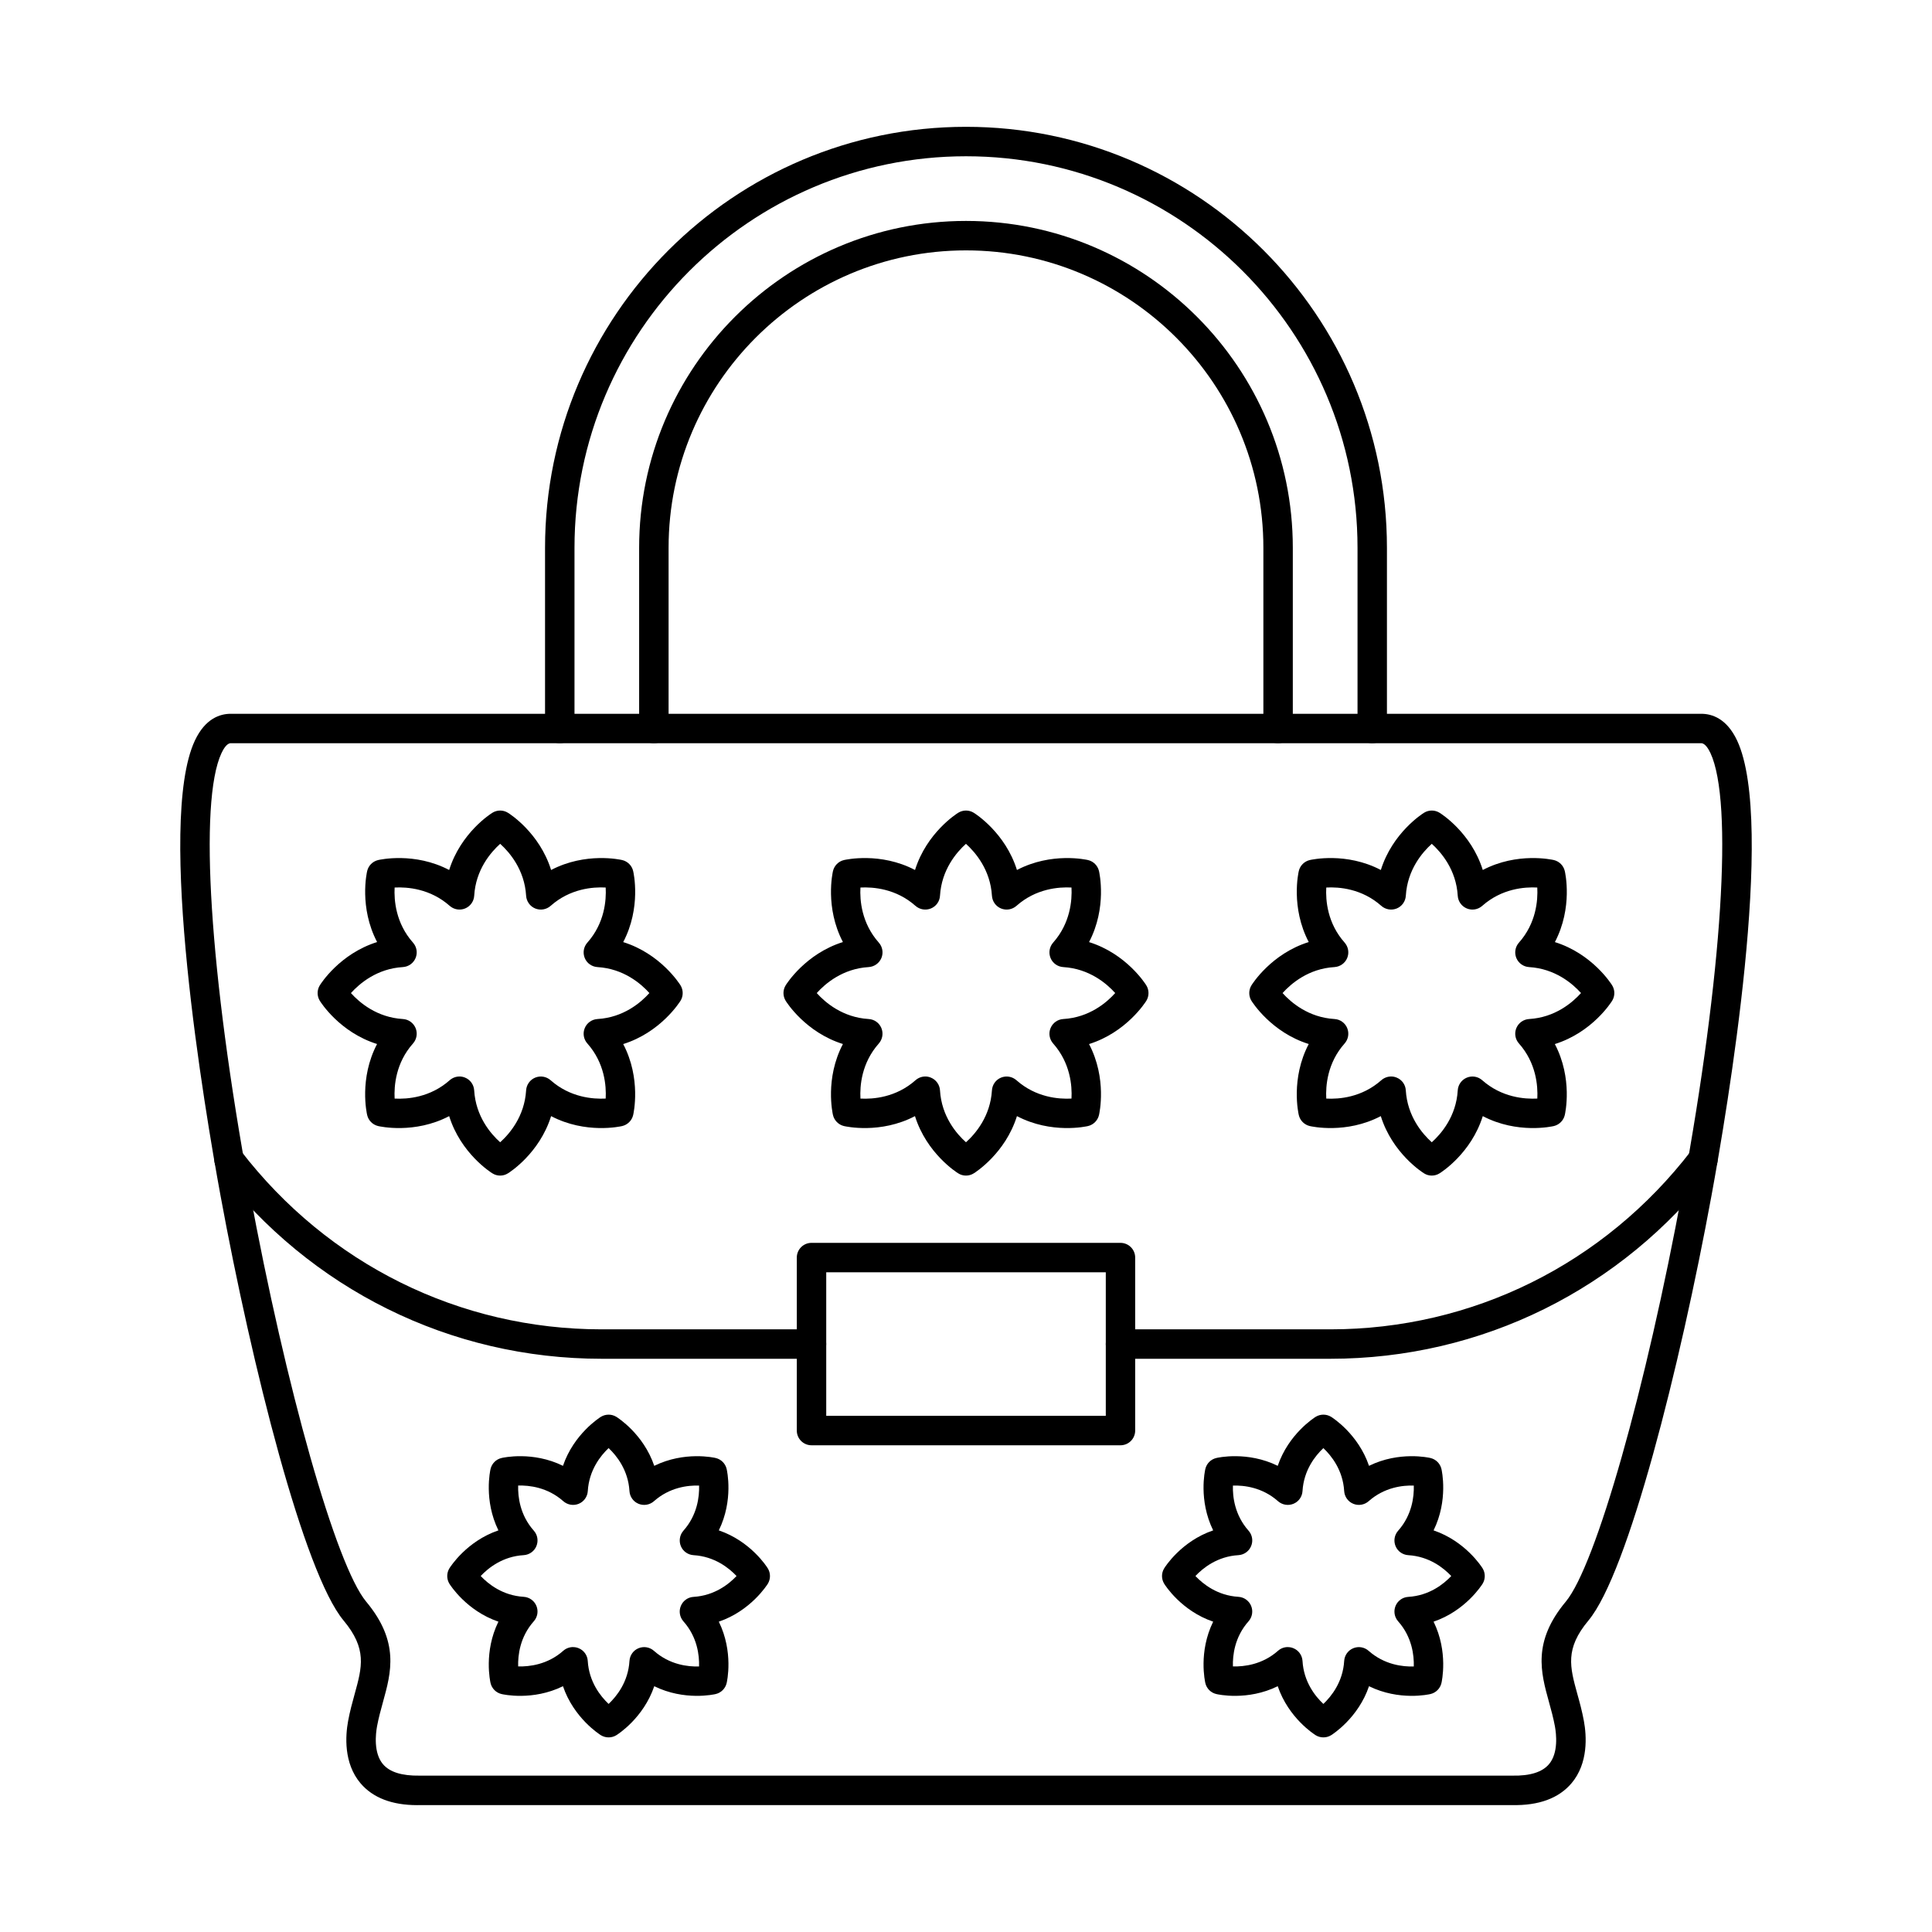 <?xml version="1.0" encoding="UTF-8"?>
<!-- Uploaded to: ICON Repo, www.svgrepo.com, Generator: ICON Repo Mixer Tools -->
<svg fill="#000000" width="800px" height="800px" version="1.1" viewBox="144 144 512 512" xmlns="http://www.w3.org/2000/svg">
 <g fill-rule="evenodd">
  <path d="m205.15 340.96c-1.008 0-1.891 1.422-2.449 2.609-6.066 12.953-3.16 58.438 7.406 115.87 9.684 52.598 22.98 99.473 30.938 109.02 8.859 10.625 6.625 18.746 4.449 26.586-0.566 2.062-1.156 4.195-1.574 6.441-0.367 2.031-0.953 7.062 1.574 10.047 1.789 2.102 5.039 3.098 9.66 3.027h289.61c4.703 0.102 7.945-0.926 9.73-3.027 2.539-2.988 1.941-8.016 1.574-10.047-0.414-2.246-1.008-4.379-1.574-6.441-2.176-7.844-4.41-15.961 4.449-26.586 7.957-9.551 21.266-56.426 30.938-109.02 10.566-57.434 13.473-102.92 7.406-115.87-0.559-1.188-1.441-2.609-2.449-2.609h-389.7zm49.398 281.42c-6.664 0-11.734-1.949-14.996-5.781-4.531-5.336-4.012-12.641-3.301-16.508 0.48-2.59 1.109-4.898 1.727-7.121 2-7.234 3.32-12.02-2.926-19.516-10.496-12.586-24.262-67.195-32.613-112.6-4.184-22.758-17.047-98.703-6.797-120.59 2.754-5.875 6.684-7.102 9.508-7.102h389.7c2.824 0 6.758 1.23 9.508 7.102 10.25 21.895-2.609 97.836-6.797 120.59-8.352 45.402-22.117 100.01-32.613 112.6-6.246 7.496-4.926 12.281-2.926 19.516 0.621 2.223 1.25 4.531 1.727 7.121 0.711 3.871 1.23 11.176-3.301 16.508-3.371 3.961-8.645 5.922-15.746 5.769h-289.47c-0.223 0.012-0.457 0.012-0.68 0.012z"/>
  <path d="m359.06 504.09h-55.605c-40.09 0-77.215-18.367-101.85-50.41-1.32-1.707-0.996-4.156 0.711-5.465 1.707-1.312 4.156-0.996 5.465 0.711 23.152 30.102 58.023 47.363 95.672 47.363h55.605c2.152 0 3.898 1.746 3.898 3.902 0 2.152-1.746 3.902-3.898 3.898z"/>
  <path d="m496.54 504.09h-55.605c-2.152 0-3.891-1.746-3.891-3.898 0-2.152 1.738-3.902 3.891-3.902h55.605c37.652 0 72.52-17.262 95.672-47.363 1.312-1.707 3.758-2.023 5.465-0.711 1.707 1.309 2.031 3.758 0.711 5.465-24.637 32.043-61.762 50.41-101.85 50.41z"/>
  <path d="m362.96 519.21h74.086v-38.039h-74.086zm77.977 7.805h-81.875c-2.156 0-3.902-1.746-3.902-3.902v-45.84c0-2.156 1.746-3.902 3.898-3.902h81.875c2.164 0 3.902 1.746 3.902 3.902v45.84c0 2.156-1.738 3.902-3.902 3.902z"/>
  <path d="m507.66 340.96c-2.156 0-3.902-1.746-3.902-3.902v-47.895c0-57.207-46.543-103.75-103.75-103.75-57.219 0-103.76 46.543-103.76 103.75v47.891c0 2.156-1.75 3.902-3.902 3.902s-3.902-1.746-3.902-3.902v-47.895c0-61.516 50.047-111.55 111.56-111.55 61.508 0 111.55 50.035 111.55 111.55v47.891c0 2.156-1.746 3.902-3.902 3.902z"/>
  <path d="m482.71 340.96c-2.156 0-3.902-1.746-3.902-3.902v-47.895c0-43.453-35.355-78.809-78.809-78.809-43.461 0-78.816 35.355-78.816 78.809v47.891c0 2.156-1.746 3.902-3.902 3.902-2.152 0-3.902-1.746-3.902-3.902v-47.895c0-47.762 38.859-86.609 86.621-86.609 47.75 0 86.609 38.852 86.609 86.613v47.891c0 2.156-1.746 3.902-3.902 3.902z"/>
  <path d="m389.21 429.28c0.508 0 1.016 0.102 1.492 0.305 1.383 0.566 2.316 1.879 2.406 3.363 0.406 6.898 4.367 11.512 6.887 13.766 2.512-2.254 6.461-6.867 6.879-13.758 0.094-1.492 1.016-2.805 2.398-3.371 1.383-0.57 2.965-0.305 4.086 0.68 5.16 4.582 11.215 5.051 14.598 4.867 0.184-3.371-0.285-9.43-4.867-14.598-0.984-1.117-1.258-2.703-0.68-4.074 0.57-1.383 1.879-2.316 3.363-2.406 6.898-0.406 11.512-4.367 13.766-6.887-2.254-2.512-6.867-6.461-13.758-6.879-1.492-0.094-2.805-1.016-3.371-2.398-0.57-1.383-0.305-2.965 0.68-4.086 4.582-5.16 5.039-11.227 4.867-14.598-3.371-0.184-9.43 0.273-14.598 4.867-1.117 0.984-2.703 1.25-4.086 0.68-1.379-0.57-2.305-1.879-2.398-3.371-0.414-6.879-4.379-11.5-6.887-13.758-2.508 2.254-6.461 6.867-6.879 13.758-0.082 1.492-1.016 2.805-2.398 3.371-1.383 0.566-2.969 0.305-4.086-0.68-5.16-4.582-11.227-5.039-14.598-4.867-0.184 3.375 0.285 9.43 4.867 14.598 0.996 1.117 1.258 2.703 0.691 4.074-0.578 1.383-1.891 2.316-3.371 2.41-6.887 0.406-11.512 4.379-13.766 6.887 2.254 2.508 6.867 6.461 13.758 6.879 1.492 0.082 2.805 1.016 3.371 2.398 0.57 1.383 0.305 2.965-0.68 4.086-4.582 5.16-5.051 11.215-4.867 14.598 3.363 0.184 9.43-0.285 14.598-4.867 0.723-0.641 1.645-0.984 2.582-0.984zm10.789 26.262c-0.723 0-1.434-0.191-2.051-0.59-0.406-0.242-8.371-5.281-11.469-15.168-9.176 4.805-18.359 2.734-18.824 2.633-1.43-0.348-2.559-1.465-2.906-2.906-0.102-0.457-2.176-9.66 2.633-18.836-9.887-3.09-14.926-11.055-15.168-11.449-0.781-1.262-0.781-2.856 0-4.113 0.242-0.398 5.281-8.363 15.168-11.461-4.805-9.176-2.734-18.367-2.633-18.824 0.348-1.445 1.465-2.559 2.906-2.906 0.469-0.102 9.66-2.176 18.836 2.633 3.09-9.887 11.055-14.926 11.449-15.168 1.262-0.781 2.856-0.781 4.113 0 0.395 0.242 8.359 5.281 11.449 15.168 9.176-4.805 18.379-2.734 18.836-2.633 1.445 0.344 2.559 1.465 2.906 2.906 0.102 0.457 2.176 9.66-2.633 18.836 9.887 3.086 14.926 11.055 15.168 11.449 0.781 1.258 0.781 2.856 0.012 4.113-0.254 0.395-5.293 8.363-15.18 11.461 4.805 9.172 2.734 18.359 2.633 18.824-0.344 1.434-1.465 2.559-2.906 2.906-0.457 0.102-9.66 2.176-18.836-2.633-3.09 9.887-11.055 14.926-11.449 15.168-0.629 0.395-1.34 0.59-2.051 0.59z"/>
  <path d="m265.77 429.28c0.5 0 1.004 0.102 1.492 0.305 1.383 0.566 2.305 1.879 2.398 3.363 0.418 6.898 4.367 11.512 6.887 13.766 2.512-2.254 6.461-6.867 6.879-13.758 0.094-1.492 1.027-2.805 2.398-3.371 1.383-0.57 2.965-0.305 4.086 0.68 5.164 4.582 11.227 5.039 14.602 4.867 0.184-3.371-0.273-9.43-4.856-14.598-0.996-1.117-1.262-2.703-0.691-4.074 0.57-1.383 1.879-2.316 3.371-2.406 6.891-0.406 11.5-4.367 13.758-6.887-2.254-2.512-6.859-6.461-13.758-6.879-1.492-0.094-2.805-1.016-3.371-2.398-0.57-1.383-0.305-2.965 0.691-4.086 4.582-5.16 5.039-11.227 4.856-14.598-3.371-0.184-9.43 0.273-14.602 4.867-1.117 0.984-2.703 1.25-4.086 0.68-1.371-0.57-2.305-1.879-2.398-3.371-0.414-6.879-4.367-11.5-6.879-13.758-2.508 2.254-6.473 6.867-6.879 13.758-0.09 1.492-1.027 2.805-2.406 3.371-1.371 0.566-2.957 0.305-4.074-0.68-5.172-4.582-11.238-5.039-14.609-4.867-0.172 3.375 0.285 9.43 4.867 14.598 0.996 1.117 1.262 2.703 0.691 4.074-0.566 1.383-1.879 2.316-3.371 2.41-6.887 0.406-11.5 4.379-13.766 6.887 2.254 2.508 6.867 6.461 13.766 6.879 1.484 0.082 2.793 1.016 3.371 2.398 0.57 1.383 0.305 2.965-0.691 4.086-4.582 5.16-5.039 11.215-4.867 14.598 3.371 0.184 9.43-0.285 14.598-4.867 0.73-0.641 1.656-0.984 2.59-0.984zm10.777 26.262c-0.711 0-1.422-0.191-2.051-0.59-0.406-0.242-8.371-5.281-11.461-15.168-9.176 4.805-18.367 2.734-18.824 2.633-1.441-0.348-2.57-1.465-2.906-2.906-0.109-0.457-2.184-9.66 2.621-18.836-9.887-3.09-14.926-11.055-15.168-11.449-0.781-1.262-0.781-2.856 0-4.113 0.242-0.398 5.281-8.363 15.18-11.461-4.805-9.176-2.742-18.367-2.633-18.824 0.336-1.445 1.465-2.559 2.906-2.906 0.457-0.102 9.652-2.176 18.824 2.633 3.098-9.887 11.055-14.926 11.461-15.168 1.262-0.781 2.844-0.781 4.106 0 0.406 0.242 8.363 5.281 11.449 15.168 9.184-4.805 18.379-2.734 18.836-2.633 1.445 0.344 2.57 1.465 2.906 2.906 0.113 0.457 2.184 9.66-2.633 18.836 9.895 3.086 14.926 11.055 15.18 11.449 0.773 1.258 0.781 2.856 0 4.113-0.254 0.395-5.281 8.363-15.18 11.461 4.805 9.172 2.742 18.359 2.633 18.824-0.336 1.434-1.465 2.559-2.906 2.906-0.457 0.102-9.652 2.176-18.836-2.633-3.09 9.887-11.043 14.926-11.449 15.168-0.629 0.395-1.34 0.59-2.051 0.59z"/>
  <path d="m512.66 429.28c0.508 0 1.016 0.102 1.492 0.305 1.383 0.566 2.316 1.879 2.398 3.363 0.418 6.887 4.379 11.512 6.887 13.766 2.512-2.254 6.473-6.867 6.879-13.758 0.094-1.492 1.027-2.805 2.406-3.371 1.383-0.57 2.957-0.305 4.074 0.68 5.172 4.582 11.238 5.039 14.609 4.867 0.172-3.371-0.285-9.43-4.867-14.598-0.996-1.117-1.262-2.703-0.691-4.074 0.57-1.383 1.879-2.316 3.371-2.406 6.898-0.406 11.5-4.367 13.766-6.887-2.254-2.512-6.867-6.461-13.766-6.879-1.484-0.094-2.793-1.016-3.371-2.398-0.57-1.383-0.305-2.965 0.691-4.086 4.582-5.16 5.039-11.227 4.856-14.598-3.363-0.184-9.43 0.273-14.598 4.867-1.117 0.984-2.691 1.25-4.074 0.68-1.379-0.57-2.316-1.879-2.406-3.371-0.406-6.879-4.367-11.5-6.879-13.758-2.508 2.254-6.461 6.867-6.879 13.758-0.09 1.492-1.027 2.805-2.398 3.371-1.383 0.566-2.969 0.305-4.086-0.68-5.172-4.594-11.227-5.051-14.598-4.867-0.184 3.375 0.273 9.43 4.867 14.598 0.984 1.117 1.25 2.703 0.68 4.074-0.57 1.383-1.879 2.316-3.371 2.41-6.887 0.406-11.5 4.379-13.758 6.887 2.258 2.508 6.859 6.461 13.758 6.879 1.492 0.082 2.805 1.016 3.371 2.398 0.57 1.383 0.305 2.965-0.691 4.086-4.582 5.16-5.039 11.215-4.856 14.598 3.375 0.184 9.418-0.285 14.59-4.867 0.73-0.641 1.656-0.984 2.59-0.984zm10.777 26.262c-0.711 0-1.422-0.191-2.051-0.59-0.395-0.242-8.371-5.281-11.461-15.168-9.176 4.805-18.367 2.734-18.824 2.633-1.441-0.348-2.57-1.465-2.906-2.906-0.109-0.457-2.184-9.66 2.633-18.836-9.895-3.09-14.926-11.055-15.18-11.449-0.773-1.262-0.773-2.856 0-4.106 0.254-0.406 5.281-8.371 15.18-11.469-4.805-9.176-2.742-18.367-2.633-18.824 0.336-1.445 1.465-2.559 2.906-2.906 0.457-0.102 9.652-2.176 18.836 2.633 3.09-9.887 11.055-14.926 11.449-15.168 1.262-0.781 2.844-0.781 4.106 0 0.406 0.242 8.371 5.281 11.461 15.168 9.176-4.805 18.367-2.734 18.836-2.633 1.434 0.344 2.559 1.465 2.894 2.906 0.113 0.457 2.184 9.66-2.621 18.836 9.887 3.086 14.926 11.055 15.168 11.449 0.781 1.258 0.781 2.856 0 4.113-0.242 0.395-5.281 8.363-15.18 11.461 4.805 9.172 2.742 18.359 2.633 18.824-0.336 1.434-1.465 2.559-2.894 2.906-0.469 0.102-9.66 2.176-18.836-2.633-3.09 9.887-11.055 14.926-11.461 15.168-0.629 0.395-1.34 0.59-2.051 0.59z"/>
  <path d="m485.28 580.5c0.508 0 1.016 0.094 1.492 0.297 1.383 0.566 2.316 1.879 2.406 3.371 0.324 5.559 3.383 9.379 5.527 11.391 2.125-2.012 5.184-5.82 5.516-11.391 0.094-1.492 1.027-2.805 2.406-3.371 1.371-0.57 2.957-0.305 4.074 0.691 4.176 3.699 9.043 4.238 11.969 4.144 0.082-2.926-0.445-7.793-4.144-11.957-0.996-1.117-1.258-2.703-0.691-4.086 0.57-1.383 1.879-2.316 3.371-2.398 5.566-0.336 9.387-3.402 11.391-5.527-2.012-2.133-5.82-5.191-11.391-5.527-1.492-0.094-2.805-1.016-3.371-2.398-0.57-1.383-0.305-2.965 0.691-4.086 3.699-4.176 4.227-9.043 4.144-11.957-2.926-0.102-7.793 0.438-11.969 4.144-1.117 0.984-2.703 1.25-4.074 0.68-1.383-0.57-2.316-1.879-2.406-3.371-0.336-5.559-3.383-9.367-5.516-11.379-2.133 2-5.191 5.82-5.527 11.379-0.09 1.492-1.016 2.805-2.398 3.371-1.383 0.57-2.965 0.305-4.086-0.68-4.164-3.699-9.031-4.238-11.957-4.144-0.09 2.926 0.445 7.781 4.144 11.957 0.984 1.105 1.262 2.691 0.68 4.074-0.566 1.383-1.879 2.316-3.363 2.406-5.566 0.324-9.387 3.394-11.398 5.527 2.012 2.125 5.832 5.184 11.391 5.516 1.492 0.09 2.805 1.027 3.371 2.406 0.57 1.371 0.305 2.957-0.68 4.074-3.707 4.176-4.238 9.043-4.144 11.969 2.926 0.07 7.781-0.457 11.957-4.156 0.723-0.641 1.645-0.977 2.582-0.977zm9.43 23.926c-0.711 0-1.422-0.191-2.051-0.578-0.355-0.223-7.172-4.531-10.047-12.984-8.016 3.941-15.879 2.176-16.277 2.074-1.441-0.336-2.57-1.453-2.906-2.894-0.09-0.406-1.871-8.27 2.074-16.285-8.453-2.875-12.762-9.691-12.973-10.039-0.781-1.262-0.781-2.856 0-4.106 0.215-0.355 4.519-7.172 12.973-10.047-3.941-8.016-2.176-15.879-2.074-16.285 0.336-1.434 1.465-2.559 2.906-2.894 0.395-0.102 8.27-1.871 16.277 2.074 2.875-8.453 9.691-12.762 10.047-12.984 1.262-0.773 2.844-0.773 4.106 0 0.348 0.223 7.164 4.531 10.039 12.984 8.016-3.941 15.879-2.176 16.285-2.074 1.441 0.336 2.559 1.461 2.906 2.894 0.094 0.406 1.859 8.281-2.082 16.285 8.453 2.875 12.762 9.691 12.984 10.047 0.773 1.25 0.781 2.844 0 4.106-0.215 0.344-4.531 7.164-12.984 10.039 3.941 8.016 2.176 15.879 2.082 16.285-0.344 1.434-1.465 2.559-2.906 2.894-0.406 0.102-8.27 1.867-16.285-2.074-2.875 8.453-9.691 12.762-10.039 12.984-0.629 0.387-1.34 0.578-2.051 0.578z"/>
  <path d="m295.87 580.5c0.508 0 1.016 0.094 1.492 0.297 1.383 0.566 2.316 1.879 2.398 3.371 0.336 5.559 3.394 9.379 5.527 11.391 2.133-2.012 5.191-5.82 5.527-11.391 0.094-1.492 1.016-2.805 2.398-3.371 1.383-0.57 2.969-0.305 4.086 0.691 4.164 3.699 9.031 4.238 11.957 4.144 0.094-2.926-0.445-7.793-4.144-11.957-0.984-1.117-1.262-2.703-0.68-4.086 0.57-1.383 1.879-2.316 3.363-2.398 5.566-0.336 9.387-3.402 11.398-5.527-2.012-2.133-5.832-5.191-11.391-5.527-1.492-0.094-2.805-1.016-3.371-2.398-0.566-1.383-0.305-2.965 0.68-4.086 3.711-4.176 4.238-9.043 4.156-11.957-2.926-0.102-7.793 0.438-11.969 4.144-1.117 0.984-2.703 1.25-4.086 0.68-1.383-0.57-2.305-1.879-2.398-3.371-0.336-5.559-3.394-9.379-5.527-11.391-2.125 2.012-5.18 5.832-5.516 11.391-0.09 1.492-1.027 2.805-2.398 3.371-1.379 0.57-2.965 0.305-4.086-0.68-4.176-3.707-9.043-4.238-11.969-4.156-0.082 2.926 0.445 7.793 4.156 11.969 0.984 1.105 1.25 2.691 0.68 4.074-0.57 1.383-1.879 2.316-3.371 2.406-5.566 0.324-9.379 3.394-11.391 5.527 2.012 2.125 5.82 5.184 11.391 5.516 1.492 0.09 2.805 1.027 3.371 2.406 0.57 1.371 0.305 2.957-0.691 4.074-3.699 4.176-4.227 9.031-4.144 11.969 2.926 0.07 7.793-0.457 11.957-4.156 0.73-0.641 1.656-0.977 2.59-0.977zm9.418 23.926c-0.711 0-1.422-0.191-2.055-0.578-0.344-0.223-7.164-4.531-10.039-12.984-8.016 3.941-15.879 2.176-16.285 2.074-1.434-0.336-2.559-1.453-2.906-2.894-0.09-0.406-1.859-8.27 2.082-16.285-8.453-2.875-12.762-9.691-12.984-10.039-0.77-1.262-0.773-2.856 0-4.106 0.223-0.355 4.531-7.172 12.984-10.047-3.941-8.016-2.176-15.879-2.082-16.285 0.344-1.434 1.465-2.559 2.906-2.894 0.406-0.102 8.281-1.871 16.285 2.074 2.875-8.453 9.691-12.762 10.039-12.984 1.262-0.773 2.856-0.773 4.106 0 0.355 0.223 7.172 4.531 10.047 12.984 8.008-3.941 15.879-2.176 16.285-2.074 1.434 0.336 2.559 1.461 2.894 2.894 0.102 0.406 1.867 8.281-2.074 16.285 8.453 2.875 12.762 9.691 12.973 10.047 0.781 1.25 0.781 2.844 0.012 4.106-0.223 0.344-4.531 7.164-12.984 10.039 3.941 8.016 2.176 15.879 2.074 16.285-0.336 1.434-1.465 2.559-2.894 2.894-0.406 0.102-8.281 1.867-16.285-2.074-2.875 8.453-9.691 12.762-10.047 12.984-0.621 0.387-1.34 0.578-2.051 0.578z"/>
 </g>
</svg>